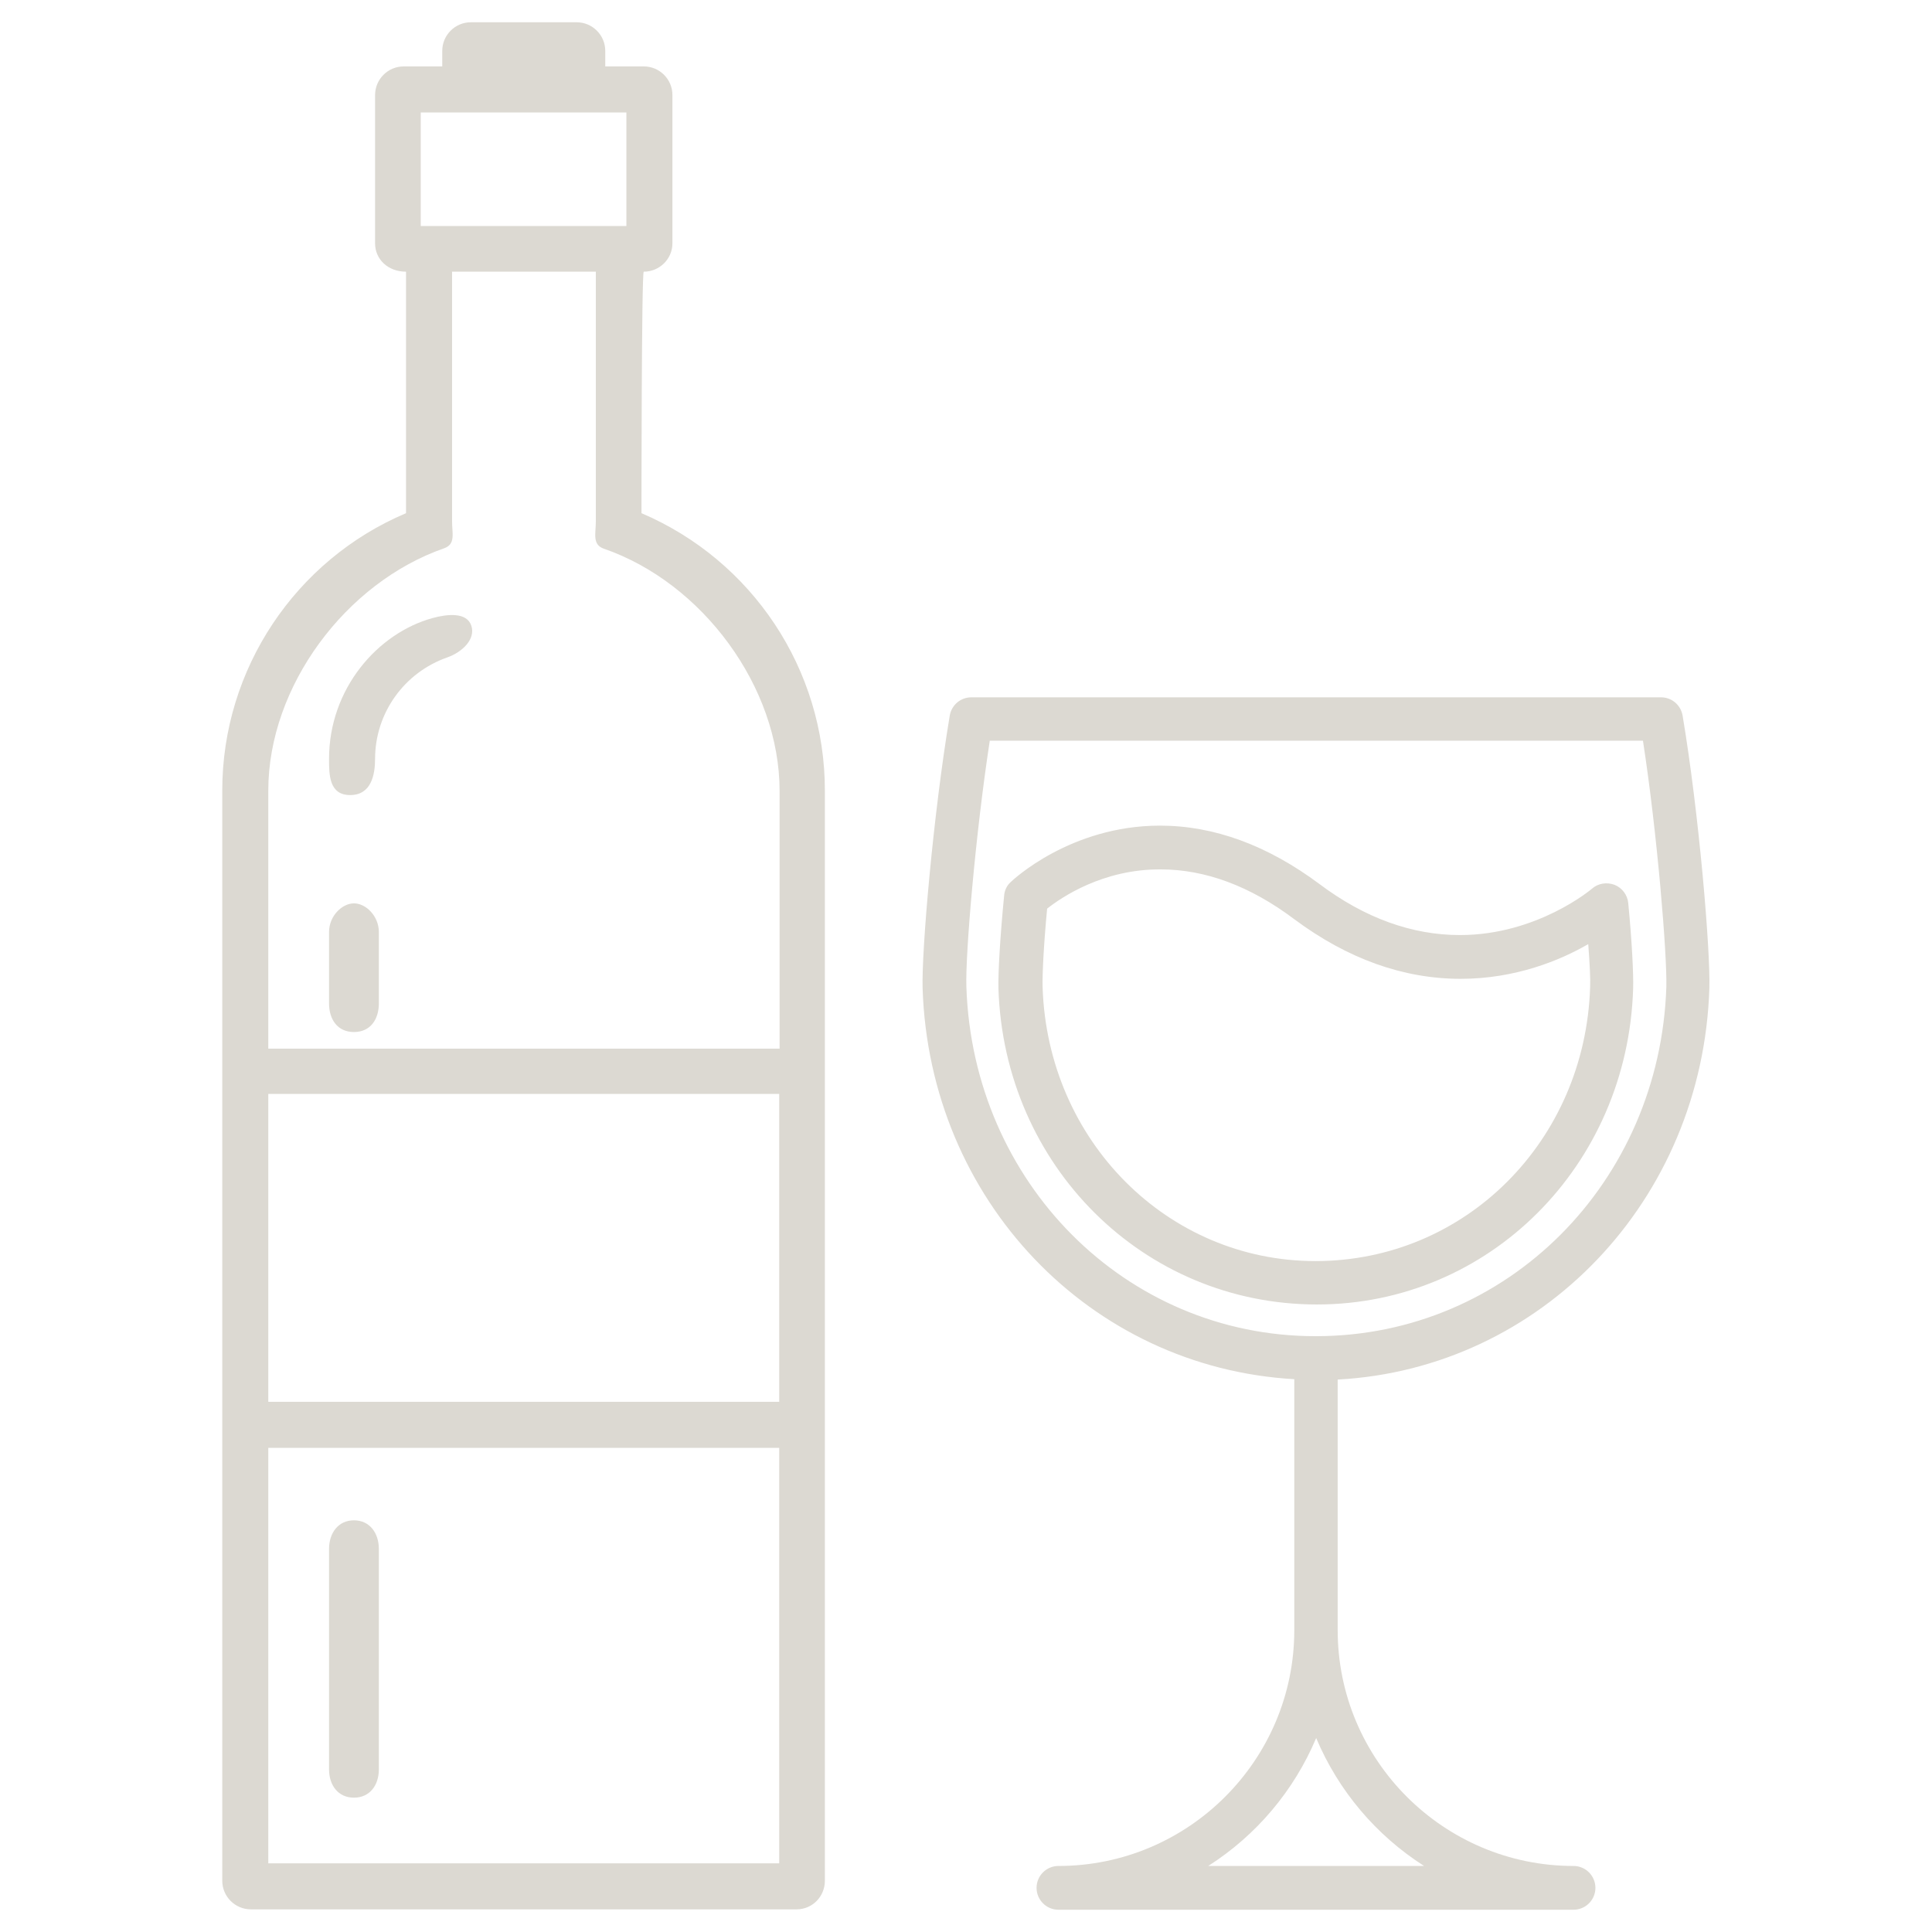 <?xml version="1.0" encoding="utf-8"?>
<!-- Generator: Adobe Illustrator 23.0.1, SVG Export Plug-In . SVG Version: 6.00 Build 0)  -->
<svg version="1.1" xmlns="http://www.w3.org/2000/svg" xmlns:xlink="http://www.w3.org/1999/xlink" x="0px" y="0px"
	 viewBox="0 0 512 512" style="enable-background:new 0 0 512 512;" xml:space="preserve">
<style type="text/css">
	.st0{fill:#DCD9D2;}
</style>
<g id="Layer_1">
</g>
<g id="Layer_2">
</g>
<g id="Layer_3">
	<path class="st0" d="M170,136c0,0,0-64,0.6-64c4.2,0,7.6-3.4,7.6-7.5V25.2c0-4.2-3.4-7.6-7.6-7.6h-10.2v-4.1c0-4.2-3.4-7.6-7.6-7.6
		h-28c-4.2,0-7.6,3.4-7.6,7.6v4.1H107c-4.2,0-7.6,3.4-7.6,7.6v39.3c0,4.2,3.4,7.5,8.2,7.5v64c-29.3,12.4-48.7,41.3-48.7,73.5v288.9
		c0,4.2,3.4,7.6,7.6,7.6h144.6c4.2,0,7.5-3.4,7.5-7.6V209.5C218.6,177.3,199.3,148.5,170,136z M111.5,29.8h54.5v30.1h-54.5V29.8z
		 M71.1,209.5c0-27.6,20.5-55.1,46.6-64.2c3.1-1.1,2.1-3.9,2.1-7.2V72h38.1v66.2c0,3.2-1,6.1,2.1,7.2c26.1,9,46.6,36.6,46.6,64.2
		v68.3H71.1V209.5z M71.1,289.9h135.4v81.6H71.1V289.9z M206.5,493.8H71.1V383.7h135.4V493.8z M92.8,210.7c-5.6,0-5.6-5.4-5.6-9.6
		c0-18.6,12.9-33.3,27.4-37.3c4-1.1,9.1-1.6,10.3,2c1.2,3.6-2.4,7-6.3,8.4c-11.5,4-19.2,14.8-19.2,26.9
		C99.4,205.3,98.4,210.7,92.8,210.7z M100.4,265.9V247c0-4.2-3.4-7.6-6.6-7.6c-3.1,0-6.6,3.3-6.6,7.6v18.9c0,4.2,2.2,7.6,6.6,7.6
		S100.4,270.1,100.4,265.9z M100.4,468.9v-58.4c0-4.2-2.4-7.6-6.6-7.6c-4.2,0-6.6,3.4-6.6,7.6v58.4c0,4.2,2.4,7.5,6.6,7.5
		C98,476.4,100.4,473.1,100.4,468.9z M453,261.9c0.3-9.9-2.7-46.1-7.1-72.3c-0.5-2.8-2.9-4.8-5.7-4.8H257.4c-2.8,0-5.2,2-5.7,4.8
		c-4.4,26.3-7.5,62.5-7.2,72.3c1.8,56.1,44.3,100.5,98.5,103.6V432c0,34.5-28.1,62.5-62.5,62.5c-3.2,0-5.8,2.6-5.8,5.8
		c0,3.2,2.6,5.8,5.8,5.8H417c3.2,0,5.8-2.6,5.8-5.8c0-3.2-2.6-5.8-5.8-5.8c-34.4,0-62.5-28-62.5-62.5v-66.4
		C408.4,362.7,451.2,318.2,453,261.9z M256.1,261.5c-0.3-8.5,2.4-40.4,6.2-65.2h173.1c3.8,24.6,6.4,56.6,6.2,65.2
		c-1.7,51.8-42.1,92.5-92.7,92.6h-0.3C298.3,354.1,257.8,313.4,256.1,261.5z M377.4,494.5h-57.2c12.7-8.1,22.7-19.9,28.6-33.9
		C354.7,474.6,364.7,486.4,377.4,494.5z M349,345.7c-46,0-82.9-36.8-84.4-83.7c-0.1-4.1,0.4-13.3,1.5-24.6c0.1-1.4,0.7-2.7,1.7-3.6
		c0.6-0.6,15.9-15,39.6-15c14.3,0,28.5,5.2,42.3,15.5c12,9,24.5,13.5,37.2,13.5c20.5,0,34.9-12.2,35-12.3c1.6-1.4,3.9-1.8,6-1
		c2,0.8,3.4,2.7,3.6,4.8c1,10.3,1.4,18.8,1.3,22.6C431.4,308.9,394.6,345.7,349,345.7z M277.5,240.8c-0.9,9.5-1.3,17.5-1.2,20.8
		c1.3,40.7,33.1,72.6,72.3,72.6c39.8,0,71.5-31.9,72.8-72.6c0.1-2.1-0.1-6.2-0.5-11.4c-7.4,4.3-19.3,9.2-33.8,9.2
		c-15.2,0-30-5.3-44.1-15.8c-11.7-8.8-23.6-13.2-35.4-13.2C292.3,230.3,281.3,237.8,277.5,240.8z"/>
</g>
<g id="Layer_4">
</g>
<g id="Layer_5">
</g>
</svg>
